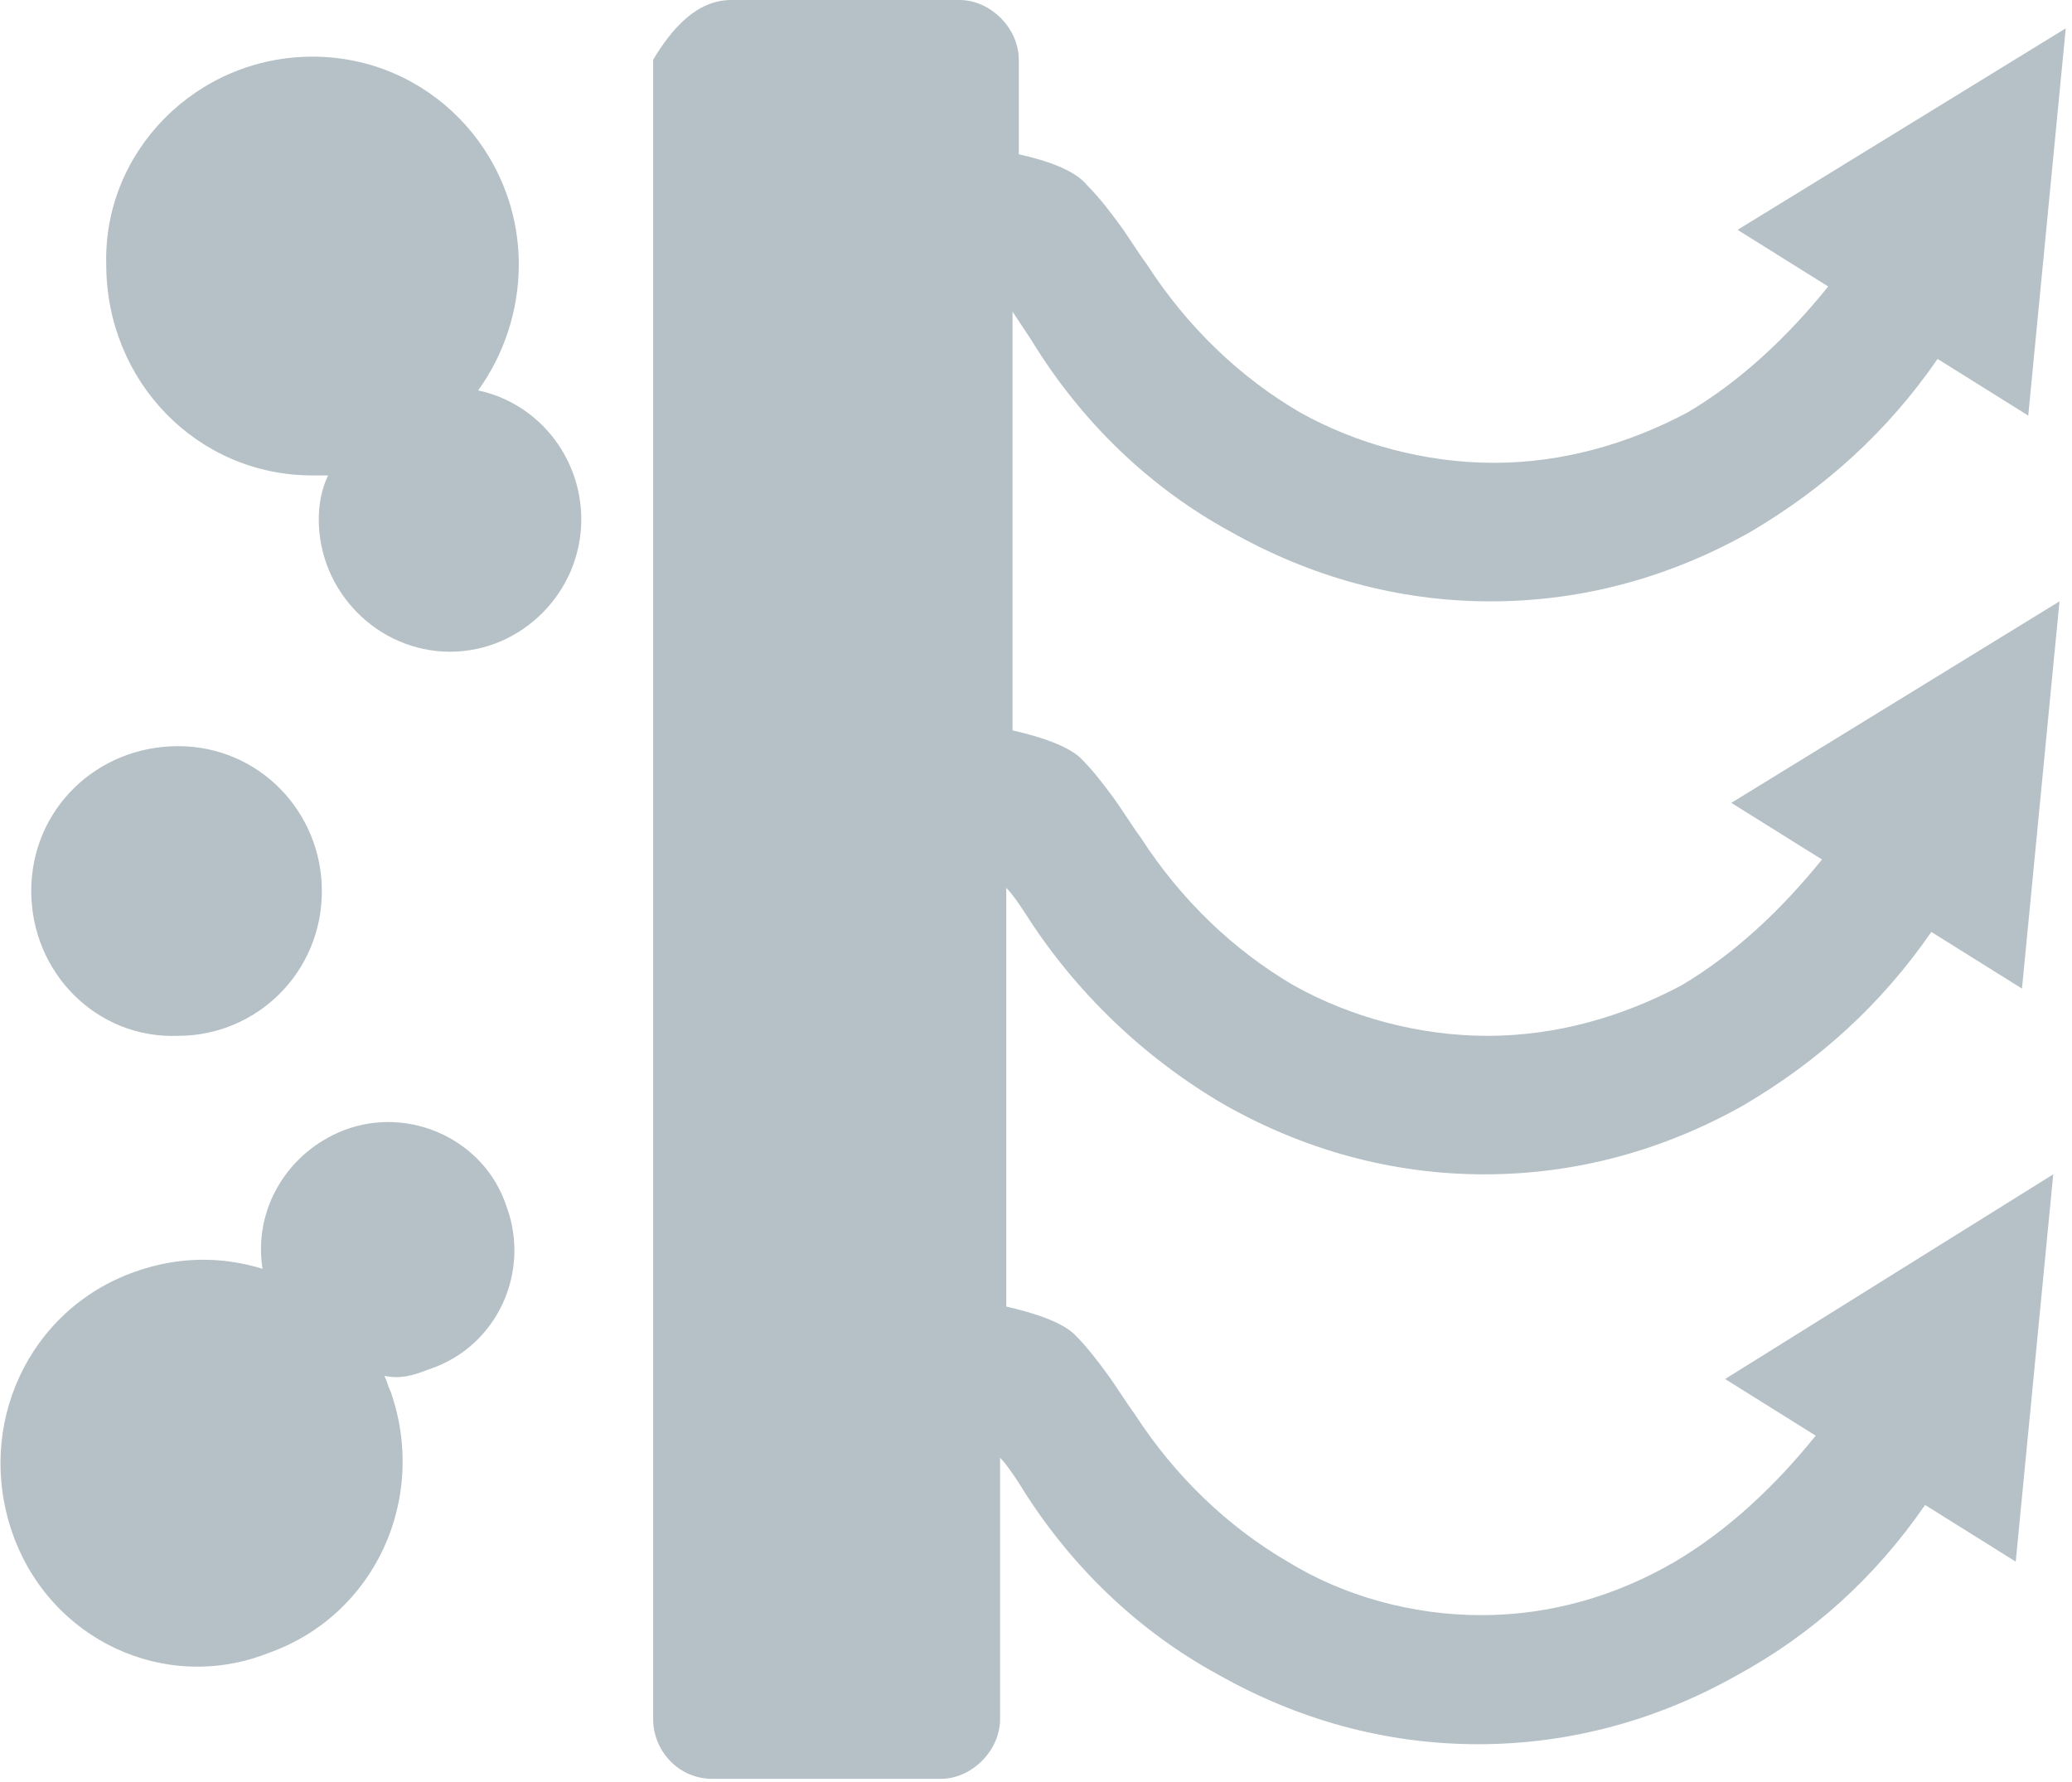 <svg width="50" height="43" viewBox="0 0 50 43" fill="none" xmlns="http://www.w3.org/2000/svg">
<path fill-rule="evenodd" clip-rule="evenodd" d="M17.647 0H23.152C23.906 0 24.585 0.684 24.585 1.443V3.723C25.264 3.875 25.942 4.102 26.244 4.482C26.546 4.786 26.772 5.09 26.998 5.394C27.224 5.698 27.451 6.078 27.677 6.382C28.657 7.901 29.939 9.117 31.372 9.952C32.73 10.712 34.389 11.168 36.048 11.168C37.707 11.168 39.291 10.712 40.724 9.952C42.006 9.193 43.137 8.129 44.117 6.913L41.93 5.546L49.849 0.684L48.944 10.028L46.757 8.661C45.55 10.408 44.042 11.776 42.232 12.839C40.347 13.903 38.235 14.511 35.973 14.511C33.71 14.511 31.599 13.903 29.713 12.839C27.752 11.776 26.093 10.18 24.887 8.205C24.736 7.977 24.585 7.749 24.434 7.521V17.625C25.113 17.777 25.792 18.005 26.093 18.309C26.395 18.613 26.621 18.917 26.847 19.221C27.074 19.525 27.3 19.905 27.526 20.209C28.506 21.728 29.789 22.944 31.221 23.779C32.579 24.539 34.238 24.995 35.897 24.995C37.556 24.995 39.14 24.539 40.573 23.779C41.855 23.019 42.986 21.956 43.967 20.74L41.779 19.373L49.698 14.511L48.793 23.855L46.606 22.488C45.399 24.235 43.891 25.602 42.081 26.666C40.196 27.73 38.084 28.337 35.822 28.337C33.559 28.337 31.448 27.73 29.562 26.666C27.602 25.526 25.942 23.931 24.736 22.032C24.585 21.804 24.434 21.576 24.283 21.424V31.528C24.962 31.68 25.641 31.908 25.942 32.212C26.244 32.516 26.47 32.82 26.697 33.124C26.923 33.428 27.149 33.807 27.375 34.111C28.356 35.631 29.638 36.846 31.071 37.682C32.428 38.518 34.087 38.974 35.746 38.974C37.406 38.974 38.989 38.518 40.422 37.682C41.704 36.922 42.835 35.859 43.816 34.643L41.629 33.276L49.547 28.337L48.642 37.682L46.455 36.315C45.249 38.062 43.74 39.429 41.93 40.417C40.045 41.481 37.933 42.088 35.671 42.088C33.408 42.088 31.297 41.481 29.412 40.417C27.451 39.353 25.792 37.758 24.585 35.783C24.434 35.555 24.283 35.327 24.133 35.175V41.481C24.133 42.24 23.454 42.924 22.7 42.924H17.194C16.365 42.924 15.761 42.24 15.761 41.481V1.443C16.214 0.684 16.817 0 17.647 0ZM7.541 1.367C10.332 1.367 12.519 3.647 12.519 6.382C12.519 7.521 12.142 8.585 11.538 9.421C12.971 9.724 14.027 11.016 14.027 12.535C14.027 14.283 12.594 15.726 10.86 15.726C9.125 15.726 7.692 14.283 7.692 12.535C7.692 12.155 7.767 11.776 7.918 11.472C7.767 11.472 7.692 11.472 7.541 11.472C4.751 11.472 2.564 9.193 2.564 6.382C2.488 3.647 4.751 1.367 7.541 1.367ZM0.301 36.998C-0.604 34.415 0.678 31.604 3.243 30.693C4.298 30.313 5.354 30.313 6.335 30.617C6.108 29.173 6.938 27.806 8.295 27.274C9.879 26.666 11.689 27.502 12.217 29.097C12.82 30.693 11.991 32.516 10.332 33.048C9.954 33.2 9.653 33.276 9.276 33.2C9.351 33.352 9.351 33.428 9.427 33.58C10.332 36.163 9.05 38.974 6.485 39.885C3.997 40.873 1.206 39.581 0.301 36.998ZM4.298 18.005C6.259 18.005 7.767 19.601 7.767 21.5C7.767 23.475 6.184 24.995 4.298 24.995C2.338 25.071 0.754 23.475 0.754 21.5C0.754 19.525 2.338 18.005 4.298 18.005Z" fill="#B5C1C6"/>
</svg>
